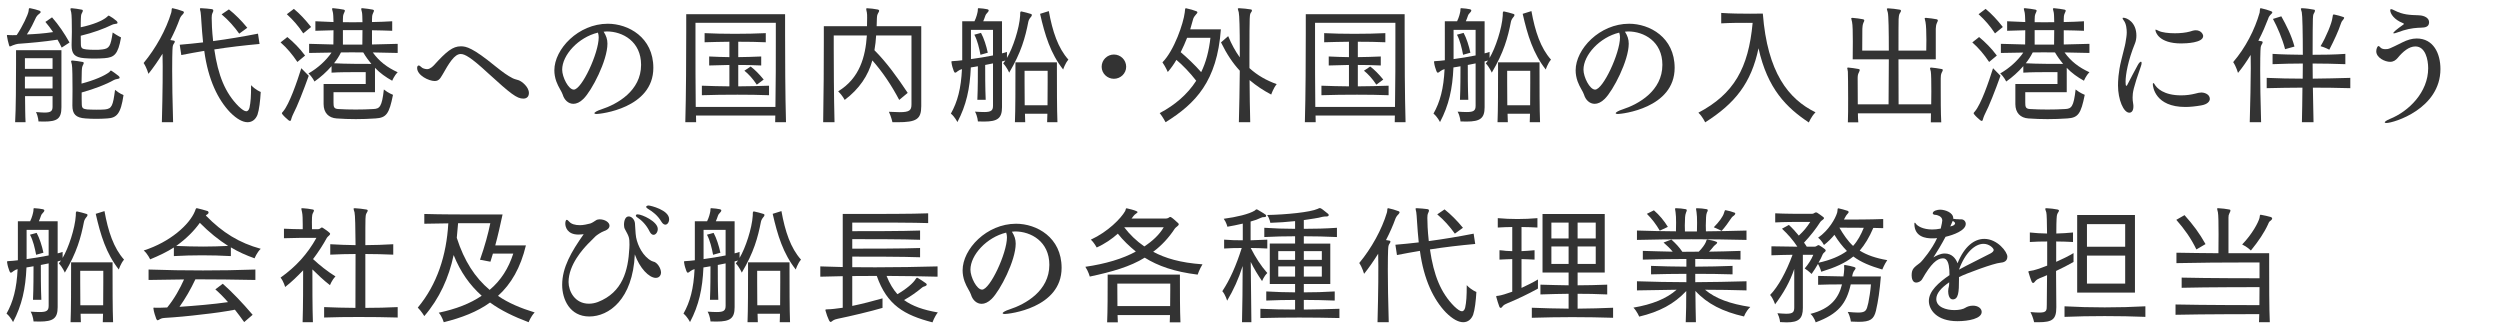 <?xml version="1.0" encoding="UTF-8"?>
<svg id="_レイヤー_1" data-name="レイヤー_1" xmlns="http://www.w3.org/2000/svg" width="575" height="76" version="1.1" viewBox="0 0 575 76">
  <!-- Generator: Adobe Illustrator 29.1.0, SVG Export Plug-In . SVG Version: 2.1.0 Build 142)  -->
  <defs>
    <style>
      .st0 {
        isolation: isolate;
      }

      .st1 {
        fill: #333;
      }
    </style>
  </defs>
  <g id="_受けたいところを全部落ちたらうちに来な_面接の時の会長の言葉が就職の決め手に_" class="st0">
    <g>
      <path class="st1" d="M14.189,10.951c-.3-.69-.6-1.17-.96-1.83-3.09.48-6.18.75-9.09.96-.3.03-.63.15-1.17.33-.3.12-.54.27-.66.27s-.18-.06-.24-.33c-.18-.66-.39-1.44-.45-1.98-.03-.09-.03-.15-.03-.21,0-.09.06-.12.15-.12.09,0,.21.03.39.03.45.03.99.03,1.71,0,1.35-1.98,2.61-4.71,2.73-5.49.06-.54.06-.69.21-.69h.18c.75.15,1.56.36,2.13.57.18.09.27.21.27.3,0,.12-.09.24-.3.39-.48.36-.66.66-.75.81-.51,1.11-1.26,2.7-2.13,3.959,1.62-.06,3.99-.21,6.03-.54-.51-.78-1.14-1.59-1.77-2.34l1.53-1.05c1.53,1.74,2.85,3.69,4.02,5.79l-1.8,1.17ZM12.089,22.11h-6.33c.03,2.25.03,4.53.12,6h-2.4c.18-2.91.21-9.3.21-13.259v-3.3h10.439v13.11c0,2.64-.96,3.3-4.02,3.3-.39,0-.81,0-1.26-.03,0,0-.03-1.05-.57-2.16.81.06,1.44.12,1.95.12,1.5,0,1.86-.36,1.86-1.38v-2.4ZM12.089,13.381h-6.359v2.46h6.359v-2.46ZM12.089,17.611h-6.359v2.73h6.359v-2.73ZM16.469,10.291c0-.69.06-1.86.06-3,0-1.92-.03-3.959-.15-4.439-.09-.39-.18-.63-.18-.78,0-.12.09-.18.27-.18h.06c.75.06,1.47.18,2.28.33.18.03.24.12.24.24,0,.15-.09.36-.21.54-.24.42-.21.84-.24,1.26-.03.42-.03,1.38-.03,2.01,2.85-.6,5.04-1.5,6.06-2.4.15-.12.21-.27.36-.27.03,0,.09,0,.18.06.51.27,1.11.69,1.65,1.17.15.15.21.27.21.39s-.09.24-.3.24c-.57.06-.84.18-.96.24-1.89.93-4.35,1.83-7.2,2.52,0,.81,0,1.44.03,1.98.03.87.27,1.05,1.26,1.17.48.06,1.2.09,1.92.09.57,0,1.26,0,1.77-.09,1.59-.21,1.89-.69,2.37-3.9.99.69,1.92,1.14,1.92,1.14-.69,3.959-1.59,4.59-3.78,4.77-.75.06-1.59.09-2.43.09-.75,0-1.5-.03-2.25-.09-2.25-.18-2.91-1.02-2.91-2.94v-.15ZM16.649,24.181c0-.75.03-2.13.03-3.6,0-2.46-.03-5.22-.15-5.729-.06-.36-.18-.6-.18-.75,0-.12.09-.18.27-.18h.06c.75.06,1.53.18,2.34.33.18.03.24.12.24.24s-.09.33-.21.54c-.21.42-.21.81-.24,1.26-.03.45-.03,1.95-.06,2.939,2.97-.78,5.31-1.8,6.42-2.67.12-.12.18-.33.36-.33.03,0,.09.03.18.09.54.36,1.02.72,1.56,1.14.36.3.33.6-.09.66-.39.06-.84.18-.96.27-1.86,1.05-4.439,2.04-7.439,2.88,0,1.08,0,2.13.03,2.73.03.87.27,1.05,1.26,1.17.57.03,1.26.06,2.07.06.66,0,1.38,0,2.01-.06,1.59-.18,1.83-.84,2.31-4.5,1.05.87,1.95,1.2,1.95,1.2-.63,4.32-1.56,5.25-3.75,5.37-1.71.12-3.45.12-4.98,0-2.28-.15-3.03-1.02-3.03-2.97v-.09Z"/>
      <path class="st1" d="M37.23,28.11c.18-6.81.24-12.569.15-15.75-1.02,1.62-2.1,3.21-3.24,4.62,0,0-.39-1.41-1.11-2.49,2.79-3.36,5.19-7.68,6.36-11.609.15-.48,0-.99.27-.99h.06c.72.15,1.59.39,2.37.69.15.06.21.15.21.27s-.15.3-.27.45c-.33.3-.57.69-.69,1.02-.54,1.5-1.26,3.15-2.16,4.89l.72.12c.24.03.3.12.3.27,0,.12-.12.33-.3.57-.21.36-.21.87-.24,1.38-.03.63-.06,2.19-.06,4.59,0,2.85.06,6.9.21,11.97h-2.58ZM59.699,10.111c-3.57.33-6.99.72-10.41,1.26.87,5.97,2.49,9.959,5.55,13.049.84.81,1.41,1.17,1.8,1.17s.63-.36.75-.84c.27-1.29.36-2.52.36-5.16,1.08,1.14,2.22,1.56,2.22,1.56-.12,2.1-.36,4.11-.75,5.25-.42,1.05-1.2,1.71-2.28,1.71s-2.43-.69-3.99-2.25c-2.79-2.91-5.07-7.47-5.97-14.159-1.74.3-3.51.6-5.28.96l-.36-2.37c1.8-.15,3.6-.33,5.37-.54-.36-3.39-.45-6.39-.57-6.959-.09-.39-.15-.63-.15-.75,0-.15.06-.15.24-.15h.12c.69.03,1.77.12,2.37.21.39.06.45.33.18.84-.18.36-.21.72-.21,1.17,0,1.02.06,2.91.33,5.34,3.39-.45,6.779-1.02,10.319-1.71l.36,2.37ZM55.019,7.741c-1.17-1.65-2.55-3.18-4.05-4.44l1.68-1.14c1.44,1.14,2.88,2.58,4.23,4.23l-1.86,1.35Z"/>
      <path class="st1" d="M68.4,14.251c-1.17-1.74-2.4-3.21-3.87-4.5l1.56-1.23c1.35,1.11,2.85,2.58,4.08,4.26l-1.77,1.47ZM71.01,17.431c-1.2,3.36-2.64,7.02-3.54,8.729-.18.39-.27.57-.39.93-.12.45-.18.72-.36.72-.09,0-.18-.03-.36-.15-.48-.42-1.02-.87-1.41-1.38-.06-.12-.12-.18-.12-.24,0-.09.09-.18.3-.42,1.41-1.65,3.18-6.75,4.17-9.93l1.71,1.74ZM69.75,7.681c-1.17-1.77-2.34-3.09-3.78-4.41l1.62-1.23c1.35,1.11,2.67,2.52,3.96,4.17l-1.8,1.47ZM76.709,21.21v2.34c0,1.02.06,1.5,1.17,1.53,2.25.15,5.58.15,7.95,0,1.5-.06,2.01-.48,2.46-4.5.99.81,2.1,1.23,2.1,1.23-.87,4.35-1.5,5.28-4.02,5.43-3.06.21-6.03.21-8.94,0-1.83-.12-3-1.29-3-3.3v-4.62h9.689v-2.73h-1.92c-1.68,0-4.17,0-5.94.12v-1.5c-1.14,1.32-2.52,2.55-3.93,3.54,0,0-.51-1.08-1.38-1.86,2.16-1.23,4.05-2.97,5.31-4.8l-5.16.09v-2.1c1.83.06,3.69.12,5.58.15,0-1.02.03-2.19.03-3.27l-4.17.12v-2.19l4.17.18c-.03-1.08-.06-1.89-.15-2.25-.09-.36-.18-.66-.18-.78s.03-.15.18-.15h.15c.87.09,1.65.18,2.37.33.18.06.24.12.24.27,0,.12-.09.27-.21.54-.21.45-.24.84-.24,1.41v.66c1.53.03,2.97.03,4.5,0-.03-1.08-.03-1.92-.12-2.28l-.09-.36c-.06-.18-.09-.33-.09-.42,0-.09.06-.15.21-.15h.12c.9.09,1.65.18,2.37.33.18.06.24.12.24.27,0,.12-.09.27-.21.54-.21.45-.24.84-.24,1.38v.66c1.59-.03,3.3-.09,4.65-.18v2.19c-1.38-.06-3.06-.09-4.65-.12v3.27c1.95-.03,4.02-.09,5.91-.15v2.1c-1.92-.06-3.84-.09-5.729-.12,1.53,2.1,3.27,3.42,5.729,4.56-.81.78-1.26,1.95-1.26,1.95-1.47-.81-2.82-1.77-3.96-2.97v5.61h-9.54ZM83.549,12.061c-1.74-.03-3.45-.03-5.13,0-.42.87-.96,1.68-1.59,2.49,2.49.15,6.81.15,8.58.15-.63-.78-1.29-1.65-1.86-2.64ZM78.869,6.931v3.33h4.47c0-1.05.03-2.22.03-3.33h-4.5Z"/>
      <path class="st1" d="M117.929,18.001c.42.21.9.3,1.35.45.72.24,2.37,1.53,2.37,2.94,0,.72-.39,1.29-1.29,1.29-1.47,0-2.88-1.08-8.07-5.82-4.02-3.72-5.4-4.44-6.33-4.44-1.44,0-2.7,2.13-4.23,4.83-.6,1.08-1.02,1.38-1.77,1.38-1.32,0-4.02-1.29-4.02-3,0-.3.12-.57.36-.57.15,0,.36.12.63.39.45.45,1.29.45,1.35.45.69,0,1.41-.78,1.47-.84,2.94-3.24,4.38-4.41,6.24-4.41,1.23,0,2.7.3,7.95,4.59,1.77,1.41,2.76,2.13,3.99,2.76Z"/>
      <path class="st1" d="M139.71,10.051c0,3.87-3.57,10.77-5.52,12.689-.81.81-1.62,1.14-2.31,1.14-1.17,0-2.1-.9-2.46-2.13-.21-.69-.99-1.68-1.47-3.03-.3-.84-.45-1.71-.45-2.55,0-4.89,5.52-10.709,12.299-10.709,4.71,0,10.47,3.12,10.47,10.139,0,9.33-12.24,10.62-13.049,10.62-.33,0-.51-.09-.51-.18,0-.21.69-.6,1.56-.87,3.69-1.2,9.18-4.26,9.18-10.26,0-5.37-4.23-7.68-7.89-7.68-.24,0-.48.03-.72.06.6.96.87,1.74.87,2.76ZM129.3,16.021c0,1.71,1.44,4.59,2.67,4.59,1.83,0,5.73-8.37,5.73-12.03,0-.36-.06-.75-.18-1.08-4.5,1.08-8.22,5.16-8.22,8.52Z"/>
      <path class="st1" d="M178.29,28.11c0-.48.03-1.02.03-1.53h-18.239c0,.51.03,1.05.03,1.53h-2.49c.18-6.21.21-15.209.21-20.489V3.271h22.739v4.35c0,5.28.03,14.25.21,20.489h-2.49ZM178.439,5.251h-18.479v5.129c0,3.87,0,9.3.06,14.22h18.329c.09-5.28.09-11.22.09-15.089v-4.26ZM176.88,21.9c-2.28-.09-4.74-.12-7.26-.12-2.76,0-5.58.03-8.19.12v-2.19c1.98.09,4.17.12,6.33.15v-4.92c-1.53.03-3.09.06-4.65.12v-2.07c1.62.09,3.15.12,4.65.15v-3.54c-2.01.03-4.02.06-5.7.12v-2.1c4.11.21,9.75.21,14.069,0v2.1c-1.95-.09-4.14-.12-6.33-.12v3.54c1.71-.03,3.42-.06,5.28-.15v2.07c-1.89-.09-3.6-.12-5.28-.12v4.92c2.43-.03,4.86-.06,7.08-.15v2.19ZM174.06,19.471c-.93-1.41-1.95-2.49-2.85-3.21l1.44-.96c.93.69,1.98,1.74,3,3l-1.59,1.17Z"/>
      <path class="st1" d="M205.26,28.11s-.24-1.17-.81-2.4c1.02.06,1.83.09,2.46.09,2.31,0,2.73-.45,2.73-1.8v-15.839h-8.129c-.06,1.08-.18,2.22-.39,3.39,2.82,2.82,5.34,6.33,7.649,9.81l-1.95,1.62c-1.74-3.3-3.81-6.42-6.18-9.089-.93,3.45-2.97,6.54-6.36,9.089,0,0-.51-1.02-1.5-1.98,4.95-3,6.27-7.95,6.6-12.839h-7.62v3.09c0,3.84.03,10.62.18,16.859h-2.61c.12-6.21.15-13.949.15-18.419v-3.66h9.93c.03-.72.03-1.35.03-1.92,0-.51,0-.96-.06-1.23-.06-.3-.15-.63-.15-.81,0-.15.06-.18.18-.18.87.03,1.68.15,2.49.3.18.03.3.12.3.27,0,.18-.12.39-.24.57-.24.45-.27.84-.27,1.11,0,.6-.03,1.2-.06,1.89h10.26v18.389c0,3-1.11,3.69-5.46,3.69h-1.17Z"/>
      <path class="st1" d="M228.39,14.581l-1.8.36c0,1.8,0,5.4.12,8.01h-1.92c.12-2.58.12-6.03.12-7.71-.57.09-1.11.21-1.62.27-.21,4.92-1.05,8.7-3.09,12.569-.03-.06-.63-1.26-1.5-1.95,1.53-2.7,2.34-5.79,2.55-10.229-.3.06-.69.24-.99.48-.21.18-.39.33-.57.33-.12,0-.24-.12-.33-.39-.21-.57-.42-1.2-.51-1.89-.03-.09-.03-.15-.03-.21,0-.18.15-.15.54-.18.42,0,1.08-.09,1.95-.18V4.891h2.82c.48-.99.66-1.83.75-2.34.03-.57,0-.66.18-.66h.12c.6.03,1.38.12,1.92.24.21.06.3.15.3.27,0,.15-.09.3-.24.45-.33.33-.45.51-.57.87-.12.39-.24.66-.45,1.17h4.32v7.38c.45-.09.69-.18,1.14-.33v1.38c1.35-2.25,2.85-6.78,3.03-9.719,0-.54-.03-.96.24-.96h.09c.63.15,1.47.33,2.16.57.15.06.21.12.21.24,0,.15-.09.33-.27.51-.27.3-.48.72-.54,1.02-.72,3.689-1.65,7.08-4.41,11.729,0,0-.51-1.23-1.38-2.13l.51-.66-.78.21v10.53c0,2.55-1.02,3.3-4.14,3.3-.42,0-.9,0-1.41-.03,0,0-.06-1.17-.66-2.25.87.06,1.59.09,2.13.09,1.59,0,2.01-.36,2.01-1.44v-9.75ZM228.39,6.871h-5.07v6.72c1.56-.21,3.45-.51,5.07-.84v-5.88ZM225.51,12.601c-.3-1.56-.69-3.27-1.41-4.62l1.53-.42c.66,1.2,1.23,3,1.56,4.56l-1.68.48ZM240.84,28.11l.06-1.95h-5.16l.06,1.95h-2.37c.12-2.7.12-8.55.12-11.7v-2.07h9.54v2.04c0,3.06,0,8.879.12,11.729h-2.37ZM240.96,16.291h-5.31v2.67c0,1.56,0,3.51.03,5.25h5.25c.03-1.77.03-3.75.03-5.25v-2.67ZM241.229,2.551c.84,4.68,2.13,8.52,4.5,11.16-.78.9-1.2,2.28-1.2,2.28-2.91-3.69-4.2-7.919-5.31-12.81l2.01-.63Z"/>
      <path class="st1" d="M256.2,18.121c-1.53,0-2.82-1.23-2.82-2.76,0-1.59,1.29-2.82,2.82-2.82s2.82,1.23,2.82,2.82c0,1.53-1.29,2.76-2.82,2.76Z"/>
      <path class="st1" d="M280.8,6.751c-.87,11.94-5.819,17.069-12.719,21.359,0,0-.66-1.26-1.35-2.1,3.42-1.8,6.33-4.229,8.4-7.439-1.38-1.8-3.21-3.69-4.56-4.8-.57.99-1.23,1.92-1.98,2.79,0,0-.48-1.14-1.23-2.22,2.73-2.76,4.83-9,5.13-11.459.09-.69.03-.99.3-.99.03,0,.06.03.09.03.75.15,1.68.42,2.28.66.18.06.24.15.24.27s-.15.3-.3.45c-.27.3-.54.66-.66,1.02-.21.72-.42,1.56-.69,2.43h7.049ZM273.03,8.701c-.42,1.05-.9,2.19-1.47,3.3,1.32,1.11,3.3,2.97,4.709,4.59,1.11-2.25,1.8-4.92,2.13-7.89h-5.37ZM284.94,28.11c.09-3.51.18-7.8.21-11.85-1.59-1.71-3-3.81-4.32-6.51l1.65-1.44c.78,1.89,1.68,3.51,2.67,4.89v-1.98c0-4.41-.09-7.8-.24-8.4-.09-.39-.21-.63-.21-.78,0-.12.09-.15.27-.15h.06c.81.03,1.92.15,2.61.27.24.03.3.12.3.24,0,.18-.12.39-.3.6-.18.33-.18.87-.21,1.35-.03.69-.06,3.93-.06,8.19v3.12c1.83,1.68,3.93,2.85,6.27,3.69-.78.93-1.26,2.4-1.26,2.4-1.771-.93-3.42-2.01-4.98-3.33.03,3.3.06,6.689.15,9.689h-2.61Z"/>
      <path class="st1" d="M320.789,28.11c0-.48.03-1.02.03-1.53h-18.239c0,.51.03,1.05.03,1.53h-2.49c.18-6.21.21-15.209.21-20.489V3.271h22.739v4.35c0,5.28.03,14.25.21,20.489h-2.49ZM320.939,5.251h-18.479v5.129c0,3.87,0,9.3.06,14.22h18.33c.09-5.28.09-11.22.09-15.089v-4.26ZM319.379,21.9c-2.279-.09-4.739-.12-7.26-.12-2.76,0-5.579.03-8.189.12v-2.19c1.98.09,4.17.12,6.33.15v-4.92c-1.53.03-3.09.06-4.65.12v-2.07c1.62.09,3.15.12,4.65.15v-3.54c-2.01.03-4.02.06-5.7.12v-2.1c4.11.21,9.75.21,14.069,0v2.1c-1.949-.09-4.14-.12-6.329-.12v3.54c1.71-.03,3.42-.06,5.279-.15v2.07c-1.89-.09-3.6-.12-5.279-.12v4.92c2.43-.03,4.859-.06,7.079-.15v2.19ZM316.56,19.471c-.93-1.41-1.95-2.49-2.85-3.21l1.439-.96c.93.69,1.979,1.74,3,3l-1.59,1.17Z"/>
      <path class="st1" d="M339.39,14.581l-1.8.36c0,1.8,0,5.4.12,8.01h-1.92c.12-2.58.12-6.03.12-7.71-.57.09-1.11.21-1.62.27-.21,4.92-1.05,8.7-3.09,12.569-.03-.06-.63-1.26-1.5-1.95,1.53-2.7,2.34-5.79,2.55-10.229-.3.06-.689.24-.99.48-.21.18-.39.33-.569.33-.12,0-.24-.12-.33-.39-.21-.57-.42-1.2-.51-1.89-.03-.09-.03-.15-.03-.21,0-.18.149-.15.54-.18.42,0,1.08-.09,1.949-.18V4.891h2.82c.48-.99.66-1.83.75-2.34.03-.57,0-.66.18-.66h.12c.601.03,1.38.12,1.92.24.21.06.3.15.3.27,0,.15-.09.3-.239.45-.33.33-.45.51-.57.87-.12.39-.24.66-.45,1.17h4.32v7.38c.449-.09.689-.18,1.14-.33v1.38c1.35-2.25,2.85-6.78,3.03-9.719,0-.54-.03-.96.239-.96h.09c.631.15,1.471.33,2.16.57.15.06.21.12.21.24,0,.15-.09.33-.27.51-.271.3-.48.72-.54,1.02-.72,3.689-1.65,7.08-4.41,11.729,0,0-.51-1.23-1.38-2.13l.51-.66-.779.21v10.53c0,2.55-1.021,3.3-4.14,3.3-.421,0-.9,0-1.41-.03,0,0-.061-1.17-.66-2.25.87.06,1.59.09,2.13.09,1.59,0,2.01-.36,2.01-1.44v-9.75ZM339.39,6.871h-5.069v6.72c1.56-.21,3.449-.51,5.069-.84v-5.88ZM336.51,12.601c-.3-1.56-.689-3.27-1.41-4.62l1.53-.42c.66,1.2,1.229,3,1.56,4.56l-1.68.48ZM351.839,28.11l.061-1.95h-5.16l.061,1.95h-2.37c.12-2.7.12-8.55.12-11.7v-2.07h9.539v2.04c0,3.06,0,8.879.12,11.729h-2.37ZM351.959,16.291h-5.31v2.67c0,1.56,0,3.51.03,5.25h5.25c.029-1.77.029-3.75.029-5.25v-2.67ZM352.229,2.551c.84,4.68,2.13,8.52,4.5,11.16-.78.9-1.2,2.28-1.2,2.28-2.91-3.69-4.2-7.919-5.31-12.81l2.01-.63Z"/>
      <path class="st1" d="M374.609,10.051c0,3.87-3.57,10.77-5.52,12.689-.811.81-1.62,1.14-2.311,1.14-1.17,0-2.1-.9-2.46-2.13-.21-.69-.989-1.68-1.47-3.03-.3-.84-.45-1.71-.45-2.55,0-4.89,5.521-10.709,12.3-10.709,4.71,0,10.47,3.12,10.47,10.139,0,9.33-12.239,10.62-13.05,10.62-.33,0-.51-.09-.51-.18,0-.21.69-.6,1.56-.87,3.69-1.2,9.18-4.26,9.18-10.26,0-5.37-4.229-7.68-7.89-7.68-.239,0-.479.03-.72.06.601.96.87,1.74.87,2.76ZM364.2,16.021c0,1.71,1.439,4.59,2.67,4.59,1.829,0,5.729-8.37,5.729-12.03,0-.36-.061-.75-.18-1.08-4.5,1.08-8.22,5.16-8.22,8.52Z"/>
      <path class="st1" d="M401.67,5.251c-1.5,0-3.689,0-5.79.12v-2.4c2.04.15,4.65.18,6.63.18,1.71,0,2.94-.03,2.94-.03,1.05,13.56,5.88,19.649,12.119,22.709-1.02,1.02-1.53,2.34-1.53,2.34-5.159-3.42-9.509-7.74-11.579-17.069-1.68,8.01-5.37,12.66-12.27,17.039,0,0-.6-1.32-1.56-2.22,8.159-4.32,11.52-10.2,12.479-20.669h-1.44Z"/>
      <path class="st1" d="M444.09,28.14c0-.45,0-1.47.029-2.07h-16.799c0,.54.03,1.59.09,2.07h-2.399c.06-1.32.06-3.419.06-5.459,0-2.85-.03-5.61-.06-6.21-.03-.42-.15-.66-.15-.81,0-.09.06-.12.21-.12,0,0,.03-.03.061,0,.72.06,1.499.18,2.34.33.18.03.27.12.27.24,0,.15-.12.33-.21.57-.24.42-.27.87-.27,1.35,0,.87,0,3.42.029,5.97h7.08c.03-2.97.06-6.6.06-10.35h-8.31c0-1.2.03-2.67.03-4.05,0-2.04-.03-3.9-.18-4.56l-.09-.36c-.061-.18-.091-.33-.091-.42,0-.12.061-.15.24-.15h.09c.75.06,1.71.18,2.43.33.181.06.24.15.24.27s-.09.27-.21.54c-.18.45-.21.87-.24,1.38,0,1.11-.029,3.18-.029,5.01h6.119c0-4.44-.06-8.13-.239-8.79-.091-.39-.21-.63-.21-.78,0-.12.09-.15.27-.15h.06c.841.03,1.681.15,2.61.3.21.03.3.12.3.27,0,.18-.149.39-.27.57-.21.36-.24.87-.271,1.35-.029.63-.029,3.6-.029,7.23h6.39c0-.75.029-1.59.029-2.46,0-1.71-.06-3.42-.21-4.14l-.09-.36c-.06-.18-.09-.33-.09-.42,0-.12.06-.15.24-.15h.09c.75.06,1.74.18,2.46.33.18.06.24.15.24.27s-.091.27-.21.54c-.21.45-.24.87-.271,1.38v7.02h-8.579c0,3.6,0,7.23.029,10.35h7.5c0-.96.03-1.98.03-2.94,0-2.19-.03-4.08-.12-4.59-.061-.36-.181-.63-.181-.75s.061-.18.21-.18c0,0,.03-.03.061,0,.75.06,1.56.18,2.37.33.21.03.3.12.3.24,0,.15-.12.33-.24.57-.21.42-.24.87-.24,1.35v2.1c0,2.34,0,5.879.12,8.009h-2.399Z"/>
      <path class="st1" d="M457.5,14.251c-1.17-1.74-2.399-3.21-3.869-4.5l1.56-1.23c1.35,1.11,2.85,2.58,4.08,4.26l-1.771,1.47ZM460.11,17.431c-1.2,3.36-2.64,7.02-3.54,8.729-.18.39-.27.57-.39.93-.12.45-.181.72-.36.72-.09,0-.18-.03-.359-.15-.48-.42-1.021-.87-1.41-1.38-.061-.12-.12-.18-.12-.24,0-.09.09-.18.3-.42,1.41-1.65,3.18-6.75,4.17-9.93l1.71,1.74ZM458.851,7.681c-1.17-1.77-2.34-3.09-3.78-4.41l1.62-1.23c1.35,1.11,2.67,2.52,3.96,4.17l-1.8,1.47ZM465.81,21.21v2.34c0,1.02.061,1.5,1.171,1.53,2.249.15,5.579.15,7.949,0,1.5-.06,2.01-.48,2.46-4.5.99.81,2.1,1.23,2.1,1.23-.87,4.35-1.5,5.28-4.02,5.43-3.06.21-6.03.21-8.939,0-1.83-.12-3-1.29-3-3.3v-4.62h9.689v-2.73h-1.92c-1.68,0-4.17,0-5.939.12v-1.5c-1.141,1.32-2.521,2.55-3.93,3.54,0,0-.511-1.08-1.381-1.86,2.16-1.23,4.05-2.97,5.311-4.8l-5.16.09v-2.1c1.83.06,3.689.12,5.58.15,0-1.02.029-2.19.029-3.27l-4.169.12v-2.19l4.169.18c-.029-1.08-.06-1.89-.149-2.25s-.18-.66-.18-.78.029-.15.18-.15h.149c.87.09,1.65.18,2.37.33.181.06.24.12.24.27,0,.12-.09.27-.21.54-.21.45-.24.84-.24,1.41v.66c1.53.03,2.97.03,4.5,0-.03-1.08-.03-1.92-.12-2.28l-.09-.36c-.06-.18-.09-.33-.09-.42,0-.09.06-.15.21-.15h.12c.899.09,1.649.18,2.37.33.18.06.239.12.239.27,0,.12-.09.27-.21.54-.21.45-.239.84-.239,1.38v.66c1.59-.03,3.3-.09,4.649-.18v2.19c-1.38-.06-3.06-.09-4.649-.12v3.27c1.949-.03,4.02-.09,5.909-.15v2.1c-1.92-.06-3.84-.09-5.729-.12,1.529,2.1,3.27,3.42,5.729,4.56-.81.78-1.26,1.95-1.26,1.95-1.47-.81-2.82-1.77-3.96-2.97v5.61h-9.54ZM472.649,12.061c-1.739-.03-3.449-.03-5.13,0-.42.87-.96,1.68-1.59,2.49,2.49.15,6.811.15,8.58.15-.63-.78-1.29-1.65-1.86-2.64ZM467.97,6.931v3.33h4.47c0-1.05.03-2.22.03-3.33h-4.5Z"/>
      <path class="st1" d="M491.7,14.941c.27-.51.57-.75.72-.75.03,0,.03.03.061.03.06.03.09.12.09.27,0,.21-.061.51-.21.9-1.71,4.83-1.86,5.94-1.86,7.02,0,.45.03.9.12,1.38.061.27.061.51.061.72,0,.96-.421,1.41-.931,1.41-1.35,0-2.609-3.03-2.609-6.27,0-.78.029-2.94.779-5.91.42-1.77.841-3.24.931-3.84.149-.96.3-1.71.3-2.43,0-.69-.09-2.01-.69-2.76-.18-.24-.27-.42-.27-.51,0-.09.06-.12.18-.12.84,0,3,1.05,3,4.11,0,.66-.12,1.29-.33,1.8-1.59,3.9-2.16,7.169-2.16,8.819,0,.54.03.93.181.93.09,0,.149-.09.149-.09.811-1.65,1.8-3.39,2.49-4.71ZM506.369,21.271c.48,0,1.891.33,1.891,1.47,0,.6-.57,1.26-1.98,1.5-1.38.24-2.609.36-3.659.36-6.9,0-7.47-4.62-7.47-5.22,0-.18.029-.27.12-.27.09,0,.21.12.3.3.449.81,2.04,2.52,6.09,2.52,1.17,0,2.25-.15,3.21-.39.449-.15,1.14-.27,1.499-.27ZM501.66,9.991c-5.101,0-5.91-2.58-5.91-3.09,0-.06.03-.09.09-.09.12,0,.391.18.69.3.75.36,2.189.54,3.689.54,1.2,0,2.49-.12,3.45-.39.359-.12.899-.3,1.35-.3,1.23,0,1.71.93,1.71,1.32,0,1.59-3.989,1.71-5.069,1.71Z"/>
      <path class="st1" d="M517.441,28.11c.12-4.89.24-9.24.24-12.45,0-1.17,0-2.19-.03-3.03-.9,1.47-1.86,2.88-2.91,4.14,0,0-.39-1.41-1.109-2.49,2.819-3.27,4.979-7.47,6.09-11.399.09-.51,0-.99.239-.99h.061c.75.15,1.739.45,2.34.69.18.06.27.18.27.27,0,.12-.149.3-.33.45-.3.3-.54.66-.63,1.02-.54,1.41-1.29,3.21-2.25,5.04l.721.12c.21.03.27.15.27.24,0,.15-.12.36-.27.6-.21.33-.21.87-.24,1.35-.03.66-.061,2.19-.061,4.56,0,2.82.061,6.81.21,11.879h-2.609ZM529.44,28.11c.061-2.4.091-5.16.12-7.95-2.729,0-5.369.06-8.22.12v-2.37c2.91.12,5.521.18,8.28.18,0-1.17.029-2.34.029-3.48-2.31,0-4.529.06-6.959.15v-2.37c2.369.15,4.59.18,6.959.21,0-5.04-.09-9.15-.239-9.78-.09-.39-.21-.63-.21-.78,0-.12.09-.15.27-.15h.061c.899.03,1.859.18,2.67.33.21.03.239.12.239.24,0,.18-.09.39-.239.6-.21.33-.21.81-.24,1.29-.03.72-.061,3.99-.061,8.25,2.4,0,4.95-.03,7.53-.21v2.37c-2.58-.09-5.13-.15-7.53-.15,0,1.11,0,2.28.03,3.48,2.729-.03,5.61-.09,8.64-.18v2.37c-3.029-.09-5.91-.12-8.609-.12.03,2.7.09,5.46.149,7.95h-2.67ZM525.571,11.311c-.63-2.43-1.771-5.07-2.79-6.96l1.92-.6c1.14,2.04,2.34,4.38,3.029,6.959l-2.159.6ZM536.461,4.081c.09-.57.09-.75.3-.75.06,0,.12.03.21.03.66.12,1.29.33,1.77.48.271.06.42.15.42.27s-.12.27-.3.51c-.3.3-.39.63-.479.87-.511,1.59-1.53,3.78-2.641,5.94,0,0-1.02-.54-2.01-.81,1.26-2.07,2.61-5.34,2.73-6.54Z"/>
      <path class="st1" d="M558.48,15.691c0-1.98-.63-5.01-2.939-5.01-1.5,0-2.88,1.2-4.05,2.61-.48.57-.99.93-1.771.93-1.17,0-3.18-.93-3.18-2.43,0-.57.271-1.2.51-1.2.181,0,.33.24.54.42.21.18.57.3,1.021.3.81,0,.899-.06,3.989-1.59,1.021-.51,2.13-.87,3.24-.87,3.81,0,5.46,3.39,5.46,7.02,0,9.15-10.739,12.42-12.449,12.42-.24,0-.36-.06-.36-.15,0-.18.42-.45,1.17-.78,4.35-1.74,8.819-6.15,8.819-11.669ZM556.141,6.391c-1.439.09-2.85.36-4.68,1.05-.42.15-.72.24-.87.24-.09,0-.12-.03-.12-.09,0-.21.721-.81,2.19-1.86.149-.09.24-.15.24-.24,0-.06-.091-.12-.24-.18-1.98-.78-2.91-2.13-2.91-2.97,0-.15.09-.24.21-.24.15,0,.42.12.78.3,1.92.99,3.479,1.05,5.489,1.11.57,0,2.46.21,2.46,1.65,0,.12-.029.27-.06.39-.3.96-1.71.78-2.49.84Z"/>
      <path class="st1" d="M11.189,60.581l-1.8.36c0,1.8,0,5.4.12,8.01h-1.92c.12-2.58.12-6.03.12-7.71-.57.09-1.11.21-1.62.27-.21,4.92-1.05,8.7-3.09,12.569-.03-.06-.63-1.26-1.5-1.95,1.53-2.7,2.34-5.79,2.55-10.229-.3.06-.69.24-.99.48-.21.18-.39.33-.57.33-.12,0-.24-.12-.33-.39-.21-.57-.42-1.2-.51-1.89-.03-.09-.03-.15-.03-.21,0-.18.15-.15.54-.18.42,0,1.08-.09,1.95-.18v-8.97h2.82c.48-.99.66-1.83.75-2.34.03-.57,0-.66.18-.66h.12c.6.03,1.38.12,1.92.24.21.06.3.15.3.27,0,.15-.09.3-.24.45-.33.33-.45.51-.57.87-.12.39-.24.66-.45,1.17h4.32v7.38c.45-.09.69-.18,1.14-.33v1.38c1.35-2.25,2.85-6.78,3.03-9.719,0-.54-.03-.96.24-.96h.09c.63.15,1.47.33,2.16.57.15.06.21.12.21.24,0,.15-.09.33-.27.51-.27.3-.48.72-.54,1.02-.72,3.689-1.65,7.08-4.41,11.729,0,0-.51-1.23-1.38-2.13l.51-.66-.78.21v10.53c0,2.55-1.02,3.3-4.14,3.3-.42,0-.9,0-1.41-.03,0,0-.06-1.17-.66-2.25.87.06,1.59.09,2.13.09,1.59,0,2.01-.36,2.01-1.44v-9.75ZM11.189,52.871h-5.07v6.72c1.56-.21,3.45-.51,5.07-.84v-5.88ZM8.31,58.601c-.3-1.56-.69-3.27-1.41-4.62l1.53-.42c.66,1.2,1.23,3,1.56,4.56l-1.68.48ZM23.639,74.11l.06-1.95h-5.16l.06,1.95h-2.37c.12-2.7.12-8.55.12-11.7v-2.07h9.54v2.04c0,3.06,0,8.879.12,11.729h-2.37ZM23.759,62.291h-5.31v2.67c0,1.56,0,3.51.03,5.25h5.25c.03-1.77.03-3.75.03-5.25v-2.67ZM24.029,48.551c.84,4.68,2.13,8.52,4.5,11.16-.78.9-1.2,2.28-1.2,2.28-2.91-3.69-4.2-7.919-5.31-12.81l2.01-.63Z"/>
      <path class="st1" d="M53.099,58.901c-4.5-.24-8.76-.24-13.109,0v-1.98c-1.59,1.02-3.42,1.89-5.46,2.73,0,0-.54-1.23-1.47-2.04,6.09-1.95,10.5-5.939,11.759-9,.21-.51.21-.72.42-.72h.09c.78.18,1.68.42,2.34.63.18.03.3.21.3.36s-.09.3-.33.45c-.12.06-.21.12-.3.24,3.87,3.96,7.709,6.3,12.629,7.65-.93.9-1.41,2.19-1.41,2.19-1.89-.66-3.72-1.47-5.46-2.52v2.01ZM56.159,74.08c-.69-.99-1.41-1.92-2.13-2.85-2.34.45-4.92.81-7.47,1.08-3.09.39-6.15.66-8.67.81-.33.03-.6.03-1.08.27-.24.15-.42.27-.54.27s-.21-.06-.33-.33c-.18-.42-.6-1.77-.63-2.25-.03-.09-.03-.15-.03-.21,0-.09.06-.12.12-.12s.21.03.39.03c.72,0,1.62,0,2.67-.06,1.709-2.1,2.939-4.38,3.87-6.45-2.73.03-5.43.06-8.16.12v-2.4c4.26.15,8.37.21,12.509.21,3.96,0,7.92-.06,12.06-.21v2.4c-4.77-.09-9.27-.15-13.799-.15-1.08,2.31-2.34,4.47-3.66,6.33,3.6-.24,7.83-.6,11.159-1.08-.93-1.08-1.92-2.07-2.91-2.94l1.71-1.29c2.16,1.92,4.47,4.32,6.87,7.14l-1.95,1.68ZM45.959,51.251c-1.32,1.86-3.15,3.689-5.43,5.31,2.07.09,4.11.15,6.18.15,1.92,0,3.84-.06,5.76-.15-2.16-1.38-4.32-3.09-6.51-5.31Z"/>
      <path class="st1" d="M69.6,74.11c.12-3.54.12-8.939.12-11.939-1.29,1.35-2.67,2.7-4.14,3.84,0,0-.33-1.26-1.05-2.16,3.57-2.55,6.21-5.459,8.25-9.149h-.9c-1.44,0-4.23,0-6.57.09v-2.19c1.35.06,2.91.12,4.32.12v-1.02c0-1.17-.03-2.37-.15-2.85-.06-.42-.18-.69-.18-.84,0-.09.06-.12.27-.12h.09c.72.03,1.53.15,2.31.3.18.03.24.12.24.21,0,.18-.12.39-.24.6-.15.3-.18.57-.21,1.02-.03.39-.03,1.56,0,2.7h1.26c.33,0,.57-.09.78-.3.15-.12.3-.12.479,0,.39.27,1.11.72,1.5,1.11.09.06.15.18.15.24,0,.33-.57.6-.75.93-.9,1.65-1.95,3.27-3.18,4.89,1.59,1.47,3.21,2.76,5.16,3.99-.84.84-1.26,2.01-1.26,2.01-1.5-1.14-2.82-2.43-4.05-3.63,0,3.51,0,8.97.12,12.149h-2.37ZM91.469,73.03c-2.88-.09-5.939-.12-9-.12-2.73,0-5.43.03-7.92.12v-2.4l3.51.12,3.689.06c0-3.51.03-8.22.03-12.39-1.89,0-3.9.06-5.82.15v-2.4c1.89.12,3.9.18,5.82.21-.03-3.899-.09-6.99-.24-7.56-.12-.39-.21-.63-.21-.78,0-.12.06-.15.27-.15h.06c.78.03,1.68.15,2.64.3.18.03.27.12.27.24,0,.18-.15.39-.27.6-.21.33-.21.87-.24,1.35-.03.6-.03,2.94-.03,6,2.13,0,4.17-.09,6.419-.21v2.4c-2.25-.09-4.29-.15-6.419-.15v12.39c2.55,0,5.07-.06,7.439-.18v2.4Z"/>
      <path class="st1" d="M120.959,56.441c-1.23,5.13-3.39,8.88-6.42,11.61,2.4,1.65,5.22,2.82,8.43,3.81-.93.99-1.38,2.25-1.38,2.25-3.42-1.29-6.36-2.7-8.879-4.53-2.94,2.13-6.54,3.51-10.65,4.53,0,0-.36-1.29-1.14-2.19,3.959-.84,7.229-2.1,9.87-3.9-2.73-2.43-4.89-5.46-6.45-9.359-1.11,5.22-3.24,9.959-6.75,14.039,0,0-.66-1.11-1.5-1.95,4.47-5.37,6.6-12.03,7.02-19.379l-5.52.09v-2.25c3.69.12,9.419.12,13.41.12h4.59c-.54,2.52-1.08,4.919-1.68,7.109h7.05ZM113.369,58.331l-.57,1.86-2.4-.45c1.14-3.24,1.89-6.03,2.37-8.399h-7.41l-.3,3.36c1.71,5.34,4.2,9.149,7.56,11.969,2.61-2.19,4.35-4.979,5.43-8.339h-4.68Z"/>
      <path class="st1" d="M150.239,60.161c.87.12,1.8,1.5,1.8,2.55,0,.39-.27,1.2-1.2,1.2-1.56,0-3.72-2.25-4.83-5.4-.48,10.38-5.97,14.28-10.47,14.28-4.47,0-6.24-3.93-6.24-7.26,0-4.02,2.1-7.62,4.95-11.669-.03,0-.66.09-1.2.09-2.61,0-3.03-1.8-3.03-2.52,0-.24.06-.87.33-.87.15,0,.33.15.6.45.45.51,1.32.78,2.46.78.75,0,1.68-.21,2.37-.39.48-.18.81-.42,1.23-.69.12-.09.27-.18.45-.21.12-.03.27-.06.42-.06,1.29,0,2.31.72,2.31,1.47,0,.36-.21.69-.6.93-.18.15-.42.21-.63.3-.69.24-1.68.93-1.95,1.17-.51.54-1.14,1.14-1.8,1.8-1.05,1.11-4.44,4.74-4.44,8.76,0,2.1,1.44,4.98,4.68,4.98.72,0,1.44-.15,2.07-.39,5.7-2.22,6.96-7.26,7.23-12.359.03-.27.03-.54.03-.81,0-1.65-.09-1.83-1.02-3.54-.18-.3-.24-.66-.24-1.05,0-.18,0-1.92,1.11-1.92.63,0,1.32.69,1.41,1.56.09.81.09,2.25.27,3.27.39,1.979,1.62,4.379,3.54,5.399l.39.15ZM149.399,53.231c-.72-1.5-1.89-2.64-2.76-3.18-.27-.15-.39-.33-.39-.48,0-.12.09-.27.42-.27.99,0,4.62,1.65,4.62,3.36,0,.72-.45,1.35-.99,1.35-.3,0-.63-.24-.9-.78ZM152.099,50.951c-.84-1.41-1.98-2.28-3.06-2.91-.27-.18-.42-.33-.42-.48,0-.06.03-.09.09-.15.09-.09.27-.15.45-.15.39,0,4.74,1.02,4.74,3.15,0,.69-.39,1.26-.87,1.26-.3,0-.63-.21-.93-.72Z"/>
      <path class="st1" d="M166.89,60.581l-1.8.36c0,1.8,0,5.4.12,8.01h-1.92c.12-2.58.12-6.03.12-7.71-.57.09-1.11.21-1.62.27-.21,4.92-1.05,8.7-3.09,12.569-.03-.06-.63-1.26-1.5-1.95,1.53-2.7,2.34-5.79,2.55-10.229-.3.06-.69.24-.99.48-.21.18-.39.33-.57.33-.12,0-.24-.12-.33-.39-.21-.57-.42-1.2-.51-1.89-.03-.09-.03-.15-.03-.21,0-.18.15-.15.54-.18.42,0,1.08-.09,1.95-.18v-8.97h2.82c.48-.99.66-1.83.75-2.34.03-.57,0-.66.18-.66h.12c.6.03,1.38.12,1.92.24.21.06.3.15.3.27,0,.15-.09.3-.24.45-.33.33-.45.51-.57.87-.12.39-.24.66-.45,1.17h4.32v7.38c.45-.09.69-.18,1.14-.33v1.38c1.35-2.25,2.85-6.78,3.03-9.719,0-.54-.03-.96.24-.96h.09c.63.15,1.47.33,2.16.57.15.06.21.12.21.24,0,.15-.09.33-.27.51-.27.3-.48.72-.54,1.02-.72,3.689-1.65,7.08-4.41,11.729,0,0-.51-1.23-1.38-2.13l.51-.66-.78.21v10.53c0,2.55-1.02,3.3-4.14,3.3-.42,0-.9,0-1.41-.03,0,0-.06-1.17-.66-2.25.87.06,1.59.09,2.13.09,1.59,0,2.01-.36,2.01-1.44v-9.75ZM166.89,52.871h-5.07v6.72c1.56-.21,3.45-.51,5.07-.84v-5.88ZM164.01,58.601c-.3-1.56-.69-3.27-1.41-4.62l1.53-.42c.66,1.2,1.23,3,1.56,4.56l-1.68.48ZM179.339,74.11l.06-1.95h-5.16l.06,1.95h-2.37c.12-2.7.12-8.55.12-11.7v-2.07h9.54v2.04c0,3.06,0,8.879.12,11.729h-2.37ZM179.459,62.291h-5.31v2.67c0,1.56,0,3.51.03,5.25h5.25c.03-1.77.03-3.75.03-5.25v-2.67ZM179.729,48.551c.84,4.68,2.13,8.52,4.5,11.16-.78.9-1.2,2.28-1.2,2.28-2.91-3.69-4.2-7.919-5.31-12.81l2.01-.63Z"/>
      <path class="st1" d="M215.639,63.641c-1.77-.06-3.72-.09-5.7-.12-2.01-.03-4.05-.06-6.03-.06.69,1.74,1.53,3.12,2.49,4.2,2.04-1.17,3.69-2.58,4.2-3.48.15-.21.21-.3.3-.3.06,0,.12,0,.21.06.6.36,1.17.72,1.83,1.2.15.09.21.21.21.3,0,.15-.15.3-.33.36-.39.12-.57.18-.84.42-1.08.9-2.49,1.92-4.05,2.79,1.95,1.41,4.44,2.28,7.77,2.85-.78.99-1.23,2.28-1.23,2.28-6.48-1.68-10.47-3.959-12.81-10.679-1.86,0-3.81,0-5.64.03v6.87c2.16-.45,4.68-1.08,6.959-1.74v2.19c-2.61.78-7.439,1.92-10.229,2.49-.36.06-.84.21-1.17.42-.24.21-.42.33-.54.33s-.21-.12-.36-.36c-.33-.75-.57-1.32-.78-2.13-.03-.12-.06-.18-.06-.24,0-.18.18-.18.54-.18.75,0,1.95-.15,3.45-.36v-7.26l-5.16.12v-2.37l5.16.15v-12.209h3.06c4.68,0,13.29,0,16.589-.15v2.25c-3.06-.12-10.649-.12-14.699-.12h-2.76v1.98c3.39,0,11.849,0,15.599-.15v2.13c-3.72-.15-12.209-.15-15.599-.15v2.19c3.39,0,11.849,0,15.599-.15v2.13c-3.72-.15-12.209-.15-15.599-.15v2.43c1.74.03,3.479.03,5.28.03,4.89,0,9.929-.09,14.339-.21v2.37Z"/>
      <path class="st1" d="M233.61,56.051c0,3.87-3.57,10.77-5.52,12.689-.81.81-1.62,1.14-2.31,1.14-1.17,0-2.1-.9-2.46-2.13-.21-.69-.99-1.68-1.47-3.03-.3-.84-.45-1.71-.45-2.55,0-4.89,5.52-10.709,12.299-10.709,4.71,0,10.47,3.12,10.47,10.139,0,9.33-12.24,10.62-13.049,10.62-.33,0-.51-.09-.51-.18,0-.21.69-.6,1.56-.87,3.69-1.2,9.18-4.26,9.18-10.26,0-5.37-4.23-7.68-7.89-7.68-.24,0-.48.03-.72.06.6.96.87,1.74.87,2.76ZM223.2,62.021c0,1.71,1.44,4.59,2.67,4.59,1.83,0,5.73-8.37,5.73-12.03,0-.36-.06-.75-.18-1.08-4.5,1.08-8.22,5.16-8.22,8.52Z"/>
      <path class="st1" d="M268.11,50.261c.33,0,.57-.09.81-.27.15-.12.3-.12.48,0,.48.3,1.02.84,1.59,1.35.09.06.12.15.12.27,0,.3-.72.66-.9.96-1.41,2.16-3.09,3.93-4.979,5.34,2.79,1.47,6.18,2.52,11.339,2.88-.72,1.17-1.11,2.37-1.11,2.37-5.37-.66-9.09-1.98-12.18-3.9-3.33,2.07-7.56,3.27-12.629,4.35,0,0-.3-1.14-1.02-2.25,4.59-.66,8.64-1.86,11.61-3.51-1.47-1.2-2.94-2.58-4.14-4.11-1.29,1.17-3.03,2.37-4.86,3.18,0,0-.6-1.14-1.35-1.8,3.959-1.83,6.93-4.89,7.89-6.57.21-.42.09-.63.3-.63h.12c.54.12,1.65.39,2.16.63.15.06.27.15.27.24,0,.09-.06.15-.21.24-.75.51-.78.81-1.17,1.23h7.86ZM269.04,74.14l.06-1.68h-12.06c0,.6.03,1.17.06,1.68h-2.46c.12-2.58.12-7.08.12-9.419v-1.56h16.62v1.53c0,2.31,0,6.72.12,9.449h-2.46ZM269.16,65.23h-12.179s0,2.55.03,5.16h12.12c.03-1.29.03-2.58.03-3.57v-1.59ZM258.57,52.271c1.23,1.62,2.76,3.12,4.62,4.41,1.83-1.2,3.42-2.64,4.47-4.41h-9.089Z"/>
      <path class="st1" d="M285.66,74.11c.09-3.51.15-8.55.15-12.93-.93,2.97-2.1,5.49-3.57,7.98,0,0-.39-1.38-1.11-2.19,1.74-2.61,3.18-5.85,4.47-9.93-1.38,0-2.76.03-4.05.12v-2.04c1.38.12,2.85.15,4.29.15v-3.84c-1.2.3-2.43.51-3.54.72,0,0-.21-.96-.84-1.83,2.94-.39,5.85-1.08,7.14-1.89.18-.12.239-.27.39-.27.06,0,.12,0,.24.06.569.36,1.229.69,1.83,1.14.149.09.149.21.149.3,0,.15-.09.24-.359.27-.48.03-.511,0-.87.18-.601.3-1.41.6-2.34.84v4.32c1.291-.03,2.58-.09,3.84-.15v2.04c-1.261-.06-2.521-.12-3.81-.12,1.169,2.28,2.31,4.05,3.81,5.76-.811.78-1.2,1.86-1.2,1.86-.99-1.44-1.89-2.94-2.61-4.41.03,4.62.09,10.049.15,13.859h-2.16ZM308.069,73.15c-6.33-.15-12.27-.15-18.179,0v-2.13c2.67.12,5.31.18,7.979.18v-2.22c-2.22,0-4.41.06-6.63.15v-2.1c2.189.12,4.41.21,6.63.21v-1.92h-5.82v-9.3h5.82v-1.68c-2.37,0-4.74.06-7.08.18v-2.13c2.31.15,4.68.24,7.08.24v-1.77c-1.891.21-3.9.33-5.7.39,0,0-.12-.93-.72-1.8,4.35-.09,9.899-.63,11.609-1.41.15-.03.271-.18.48-.18.09,0,.18.03.27.06.51.3,1.08.84,1.65,1.26.09.09.149.18.149.27,0,.18-.149.3-.39.33-.45,0-.75.03-1.05.09-1.021.3-2.61.48-4.29.75v2.01c2.46,0,5.04-.06,7.619-.24v2.13c-2.579-.12-5.159-.18-7.619-.18v1.68h6.09v9.3h-6.09v1.92c2.28,0,4.739-.06,7.109-.21v2.1c-2.399-.09-4.829-.15-7.109-.15v2.22c2.67-.03,5.46-.09,8.189-.18v2.13ZM297.87,57.761h-3.87v2.01h3.87v-2.01ZM297.87,61.271h-3.87v2.34h3.87v-2.34ZM304.02,57.761h-4.14v2.01h4.14v-2.01ZM304.02,61.271h-4.14v2.34h4.14v-2.34Z"/>
      <path class="st1" d="M316.829,74.11c.181-6.81.24-12.569.15-15.75-1.021,1.62-2.1,3.21-3.24,4.62,0,0-.39-1.41-1.109-2.49,2.79-3.36,5.189-7.68,6.359-11.609.15-.48,0-.99.271-.99h.06c.72.15,1.59.39,2.37.69.149.06.21.15.21.27s-.15.3-.271.45c-.33.3-.569.69-.689,1.02-.54,1.5-1.26,3.15-2.16,4.89l.72.12c.24.03.3.12.3.27,0,.12-.119.33-.3.57-.21.36-.21.87-.239,1.38-.03.63-.061,2.19-.061,4.59,0,2.85.061,6.9.21,11.97h-2.58ZM339.299,56.111c-3.57.33-6.99.72-10.41,1.26.87,5.97,2.49,9.959,5.55,13.049.84.81,1.41,1.17,1.8,1.17s.63-.36.75-.84c.271-1.29.36-2.52.36-5.16,1.08,1.14,2.22,1.56,2.22,1.56-.12,2.1-.36,4.11-.75,5.25-.42,1.05-1.2,1.71-2.279,1.71s-2.431-.69-3.99-2.25c-2.79-2.91-5.07-7.47-5.97-14.159-1.74.3-3.51.6-5.28.96l-.359-2.37c1.8-.15,3.6-.33,5.369-.54-.359-3.39-.449-6.39-.569-6.959-.09-.39-.15-.63-.15-.75,0-.15.061-.15.24-.15h.12c.689.03,1.77.12,2.37.21.39.06.449.33.18.84-.18.36-.21.72-.21,1.17,0,1.02.06,2.91.33,5.34,3.39-.45,6.779-1.02,10.319-1.71l.36,2.37ZM334.619,53.741c-1.171-1.65-2.551-3.18-4.051-4.44l1.681-1.14c1.439,1.14,2.88,2.58,4.229,4.23l-1.859,1.35Z"/>
      <path class="st1" d="M353.729,66.371c-2.311,1.29-4.74,2.43-7.05,3.39-.391.18-.75.33-.99.6-.21.27-.36.45-.51.45-.15,0-.271-.09-.36-.36-.21-.51-.479-1.47-.63-2.01-.06-.12-.06-.18-.06-.24,0-.15.149-.15.51-.18.689-.09,1.83-.45,3.18-.93v-7.5c-.93,0-1.86.09-2.939.12v-2.16c.569.03,1.02.09,1.529.15l1.41.06v-5.549c-1.11,0-2.22.06-3.33.12v-2.16c3,.27,6.03.27,9.12,0v2.16c-1.23-.06-2.43-.12-3.66-.12v5.549c.93-.03,1.89-.12,3-.21v2.16c-1.11-.03-2.07-.12-3-.12v6.63c1.32-.63,2.67-1.26,3.78-1.95v2.1ZM371.009,73.09c-2.97-.09-6.15-.15-9.39-.15-3.03,0-6.18.06-9.3.15v-2.31c2.819.12,5.729.18,8.46.21v-3.419c-2.011,0-4.17.09-6.48.15v-2.25l3.36.09,3.12.06v-2.94h-6v-13.469h14.31v13.469h-6.24v2.94c2.07,0,4.26-.06,6.81-.15v2.25c-2.55-.12-4.77-.15-6.81-.15v3.419c2.82-.03,5.58-.09,8.16-.21v2.31ZM360.779,51.191h-3.96v3.66h3.96v-3.66ZM360.779,56.681h-3.96v4.02h3.96v-4.02ZM367.019,51.191h-4.17v3.66h4.17v-3.66ZM367.019,56.681h-4.17v4.02h4.17v-4.02Z"/>
      <path class="st1" d="M401.698,66.791c-3.149-.09-6.42-.15-9.539-.15,2.43,2.04,5.729,3.24,10.409,3.96-1.08,1.05-1.439,2.19-1.439,2.19-4.86-1.11-8.43-2.88-11.189-5.88.029,2.55.06,5.19.119,7.2h-2.34c.09-2.01.12-4.59.12-7.17-2.819,3-6.18,4.77-10.829,5.88,0,0-.45-1.14-1.32-2.07,4.26-.72,7.59-2.04,9.93-4.11-3,.03-6.18.09-9.119.15v-2.1c3.749.12,7.619.21,11.369.21v-1.92c-2.85,0-5.729.06-8.13.12v-1.95l3.93.12,4.2.06v-1.77c-3.12,0-6.42.06-10.02.15v-2.01c2.399.09,4.71.12,6.869.18-.6-.75-1.229-1.32-2.1-2.1l1.8-.69c1.021.93,1.771,1.709,2.521,2.82,1.26,0,2.52,0,3.779-.03.78-.78,1.38-1.62,1.62-2.19.18-.45.15-.6.36-.6.029,0,.09.03.149.03.57.09,1.23.21,1.83.45.18.06.271.12.271.24,0,.09-.091.24-.301.39-.479.36-.449.42-.689.69-.24.3-.601.72-.87.99,2.189-.03,4.649-.09,7.229-.18v2.01c-3.84-.09-7.199-.15-10.409-.15v1.77c2.909-.03,5.97-.06,8.579-.18v1.95c-2.64-.09-5.67-.12-8.579-.12v1.92c3.84-.03,7.859-.09,11.789-.21v2.1ZM401.698,55.181c-8.52-.21-16.949-.21-25.198,0v-2.16l4.499.12,4.47.06c.03-.63.03-1.32.03-1.98,0-.99-.03-1.89-.12-2.4-.06-.39-.12-.63-.12-.78,0-.12.061-.15.24-.15h.09c.63,0,1.41.09,2.07.21.21.03.3.12.3.27,0,.12-.09.33-.18.54-.12.39-.181.57-.21,1.05-.03.75-.061,1.29-.061,1.89,0,.42.03.9.03,1.38h2.76c.03-.63.03-1.35.03-1.979,0-1.02-.03-1.92-.12-2.43-.06-.39-.12-.63-.12-.78,0-.12.061-.15.24-.15h.09c.63,0,1.41.09,2.07.21.21.03.3.12.3.27,0,.12-.09.33-.21.54-.12.39-.15.57-.181,1.05-.029.75-.06,1.29-.06,1.89,0,.42.03.87.03,1.35,3.06-.03,6.149-.09,9.329-.18v2.16ZM381.749,53.051c-.84-1.44-1.83-2.76-2.97-3.87l1.62-.81c1.26,1.08,2.37,2.43,3.21,3.81l-1.86.87ZM396.509,49.001c.18-.51.18-.66.36-.66.029,0,.09.03.149.03.54.09,1.29.3,1.83.51.18.03.27.15.27.24,0,.12-.09.27-.3.45-.479.33-.54.48-.75.78-.6.9-1.26,1.83-2.1,2.76,0,0-.81-.45-1.8-.84,1.229-1.23,2.13-2.49,2.34-3.27Z"/>
      <path class="st1" d="M430.858,52.421c-.93,2.19-1.95,3.84-3.12,5.22,1.62,1.02,3.69,1.74,6.33,2.19-.689,1.02-1.14,2.16-1.14,2.16-2.76-.81-4.92-1.68-6.66-3-1.89,1.53-4.229,2.55-7.38,3.51,0,0-.21-.87-.75-1.8-.449.78-.93,1.56-1.47,2.31,0,0-.72-.72-1.59-1.26.84-.99,1.53-2.04,1.98-3.15h-2.4v12.209c0,2.52-.99,3.33-3.72,3.33-.48,0-.99-.03-1.53-.06,0,0-.029-.93-.6-2.04.84.06,1.53.12,2.01.12,1.59,0,1.86-.39,1.86-1.5v-8.79c-1.021,3-2.46,5.52-4.41,8.13,0,0-.42-1.35-1.14-2.16,1.89-1.95,3.689-5.28,5.159-9.24-1.739.03-3.569.06-4.859.12v-2.07l5.97.09c-.99-1.5-2.13-2.82-3.54-4.14l1.59-.87c.811.75,1.53,1.56,2.28,2.459,1.14-1.05,1.859-1.95,2.64-3.15h-1.11c-1.77,0-5.069,0-6.959.12v-2.1c2.1.12,5.46.12,7.229.12h1.14c.33,0,.54-.09.78-.27.15-.09.3-.09.479,0,.42.27.99.66,1.44,1.02.12.09.15.18.15.24,0,.3-.601.51-.841.87-.96,1.53-2.31,3.24-3.749,4.77.239.3.42.6.63.93h1.68c.33,0,.54-.09.78-.27.09-.06.149-.09.21-.09.09,0,.18.03.27.09.36.21.84.51,1.26.87.12.12.15.18.15.3,0,.27-.54.48-.69.87-.21.57-.569,1.23-.96,1.92,2.73-.6,4.89-1.5,6.54-2.7-1.02-1.05-1.979-2.25-2.88-3.72-.66.81-1.47,1.62-2.399,2.34,0,0-.54-1.05-1.351-1.68,2.43-1.68,3.96-4.35,4.38-5.76.15-.54,0-.99.271-.99h.06c.69.15,1.32.33,2.07.57.18.06.239.18.239.3s-.149.3-.3.45c-.359.36-.6.99-.78,1.26,2.101,0,5.91,0,9.03-.12v2.1l-2.28-.06ZM425.669,65.411c-.99,4.41-2.85,6.81-8.069,8.729,0,0-.301-1.17-1.2-1.95,4.71-1.17,6.51-3.72,7.26-6.78-2.04,0-4.08.03-5.49.09v-2.04c1.41.03,3.57.09,5.82.12.06-.54.18-1.11.18-1.68v-.27c0-.18-.03-.33-.03-.45,0-.18.03-.24.18-.24.03,0,.091.03.15.03.54.09,1.38.24,2.01.45.21.09.3.15.3.27s-.06.24-.21.42c-.359.42-.51,1.05-.569,1.47h6.6c-.271,3.33-.601,5.58-1.14,7.92-.48,1.92-1.29,2.52-3.96,2.52-.57,0-1.11-.03-1.8-.06,0,0-.091-1.05-.721-2.22.99.09,1.8.15,2.37.15,1.47,0,1.8-.36,2.07-1.11.12-.39.21-.72.3-1.14.24-1.26.479-2.67.6-4.23h-4.649ZM423.059,52.361c.931,1.59,1.92,3.06,3.15,4.2,1.05-1.14,1.83-2.61,2.46-4.17-2.34-.03-4.53-.03-5.61-.03Z"/>
      <path class="st1" d="M450.568,63.731v.6c0,2.82-.119,4.53-1.439,4.53-.87,0-1.05-1.26-1.05-1.89,0-.24.029-.42.06-.63.061-.24.12-.48.15-.78,0-.21.029-.42.029-.63-1.92,1.32-2.97,2.58-2.97,3.84,0,1.86,2.25,2.55,4.17,2.55,1.08,0,2.07-.21,2.58-.57.271-.18.9-.45,1.68-.45,1.2,0,2.01.66,2.01,1.44,0,1.53-2.97,2.13-5.579,2.13-4.8,0-6.57-2.67-6.57-4.649,0-2.28,2.28-4.26,4.74-5.94,0-.39-.03-.75-.03-1.17-.09-1.38-.42-2.7-1.439-2.7h-.03c-1.35,0-2.76,1.229-4.8,4.83-.21.39-.81.75-1.35.75-.84,0-1.05-.99-1.05-1.65,0-1.47.479-1.8,1.949-2.91.51-.42,2.79-3.18,3.9-5.669-.391.06-.78.06-1.141.06-1.409,0-4.079-.3-4.079-3.36,0-.18.029-.24.09-.24.06,0,.149.06.149.09.391.69,1.771,1.47,3.87,1.47.6,0,1.23-.06,1.95-.21.24-1.02.359-1.62.359-1.89,0-1.02-1.38-1.26-1.47-1.26h-.09c-.21,0-.63-.09-.63-.36,0-.6,1.14-.84,1.68-.84,1.11,0,3.03.63,3.03,1.98v.12l.72.09h.33c.12,0,.24,0,.33.03h.45c.6,0,1.05.48,1.05,1.05,0,1.53-2.85,2.55-4.65,2.97-.869,1.65-1.89,3.36-2.789,4.74.63-.39,1.619-.9,2.609-.9,1.62,0,2.52,1.11,2.939,2.25,1.561-3.9,3.87-5.61,6.15-5.61,3.029,0,5.31,3,5.31,4.08s-.84,1.35-1.62,1.41c-1.41.09-7.859,2.46-9.449,3.27l-.061.03ZM449.159,51.911c.33-.15.51-.36.51-.54,0-.09-.03-.27-.54-.57l-.57,1.29.601-.18ZM457.858,58.271c.42-.24.69-.51.69-.78,0-.39-.99-1.41-2.34-1.41-1.92,0-4.2,1.95-5.641,5.94,1.801-1.02,5.49-2.79,7.29-3.75Z"/>
      <path class="st1" d="M472.95,70.721c0,2.729-.899,3.39-4.109,3.39h-.99s-.239-1.17-.84-2.34c.9.09,1.59.12,2.07.12,1.68,0,1.68-.51,1.68-1.77.03-1.83.06-4.26.06-6.84-.6.27-1.14.51-1.649.69-.36.15-.78.36-1.021.66-.21.27-.359.45-.539.45-.15,0-.24-.12-.36-.36-.21-.51-.51-1.47-.66-1.98-.06-.12-.06-.18-.06-.24,0-.15.149-.15.51-.21.72-.06,2.13-.54,3.81-1.2v-5.55c-1.38,0-2.7.03-3.989.12v-2.19c1.26.15,2.609.21,3.959.24-.029-2.58-.06-4.47-.18-4.89-.12-.39-.24-.63-.24-.78,0-.12.12-.15.301-.15h.06c.75.03,1.77.15,2.49.3.21.06.3.12.3.24,0,.18-.12.36-.271.57-.239.42-.239.9-.27,1.38-.03.42-.061,1.62-.061,3.33,1.29-.03,2.61-.12,3.84-.24v2.19c-1.199-.06-2.55-.12-3.869-.12v4.68c1.439-.63,2.909-1.35,3.989-2.01v2.04c-1.26.72-2.67,1.44-4.02,2.07,0,3,.03,5.94.06,8.07v.33ZM493.439,72.88c-5.879-.24-12.869-.24-18.599,0v-2.43c5.76.33,12.689.33,18.599,0v2.43ZM477.75,67.301v-17.85h13.29v17.85h-13.29ZM488.79,51.551h-8.79v5.19h8.79v-5.19ZM488.79,58.781h-8.79v6.45h8.79v-6.45Z"/>
      <path class="st1" d="M519.57,74.11l.06-1.86s-13.109,0-19.259.15v-2.37c6.119.15,19.289.15,19.289.15.03-1.29.03-2.85.03-4.14,0,0-12.3,0-17.909.15v-2.34c5.489.15,17.909.15,17.909.15v-3.63h-3.75c-3.93,0-10.29.03-15.359.15v-2.4c2.819.06,6.329.09,9.659.12,0-1.35.03-2.88.03-4.32,0-2.37-.03-4.56-.15-5.1-.09-.42-.18-.66-.18-.81,0-.12.06-.12.24-.12h.09c.81.03,1.649.15,2.49.3.18.03.239.09.239.21,0,.18-.06.36-.21.6-.21.45-.239.6-.239,1.05v8.19h9.359v2.459c0,3.69,0,10.56.149,13.41h-2.489ZM505.171,57.371c-1.29-2.64-2.7-4.62-4.62-6.81l1.89-1.08c2.01,2.25,3.42,4.14,4.83,6.66l-2.1,1.23ZM515.7,56.231c2.34-2.43,3.72-5.07,3.99-6.12.119-.48.029-.72.239-.72.061,0,.12.03.21.03.63.12,1.5.3,2.101.48.21.06.359.21.359.36,0,.12-.09.27-.3.45-.36.21-.479.45-.63.84-.87,1.92-2.22,3.93-3.96,6.06,0,0-.899-.87-2.01-1.38Z"/>
    </g>
  </g>
</svg>